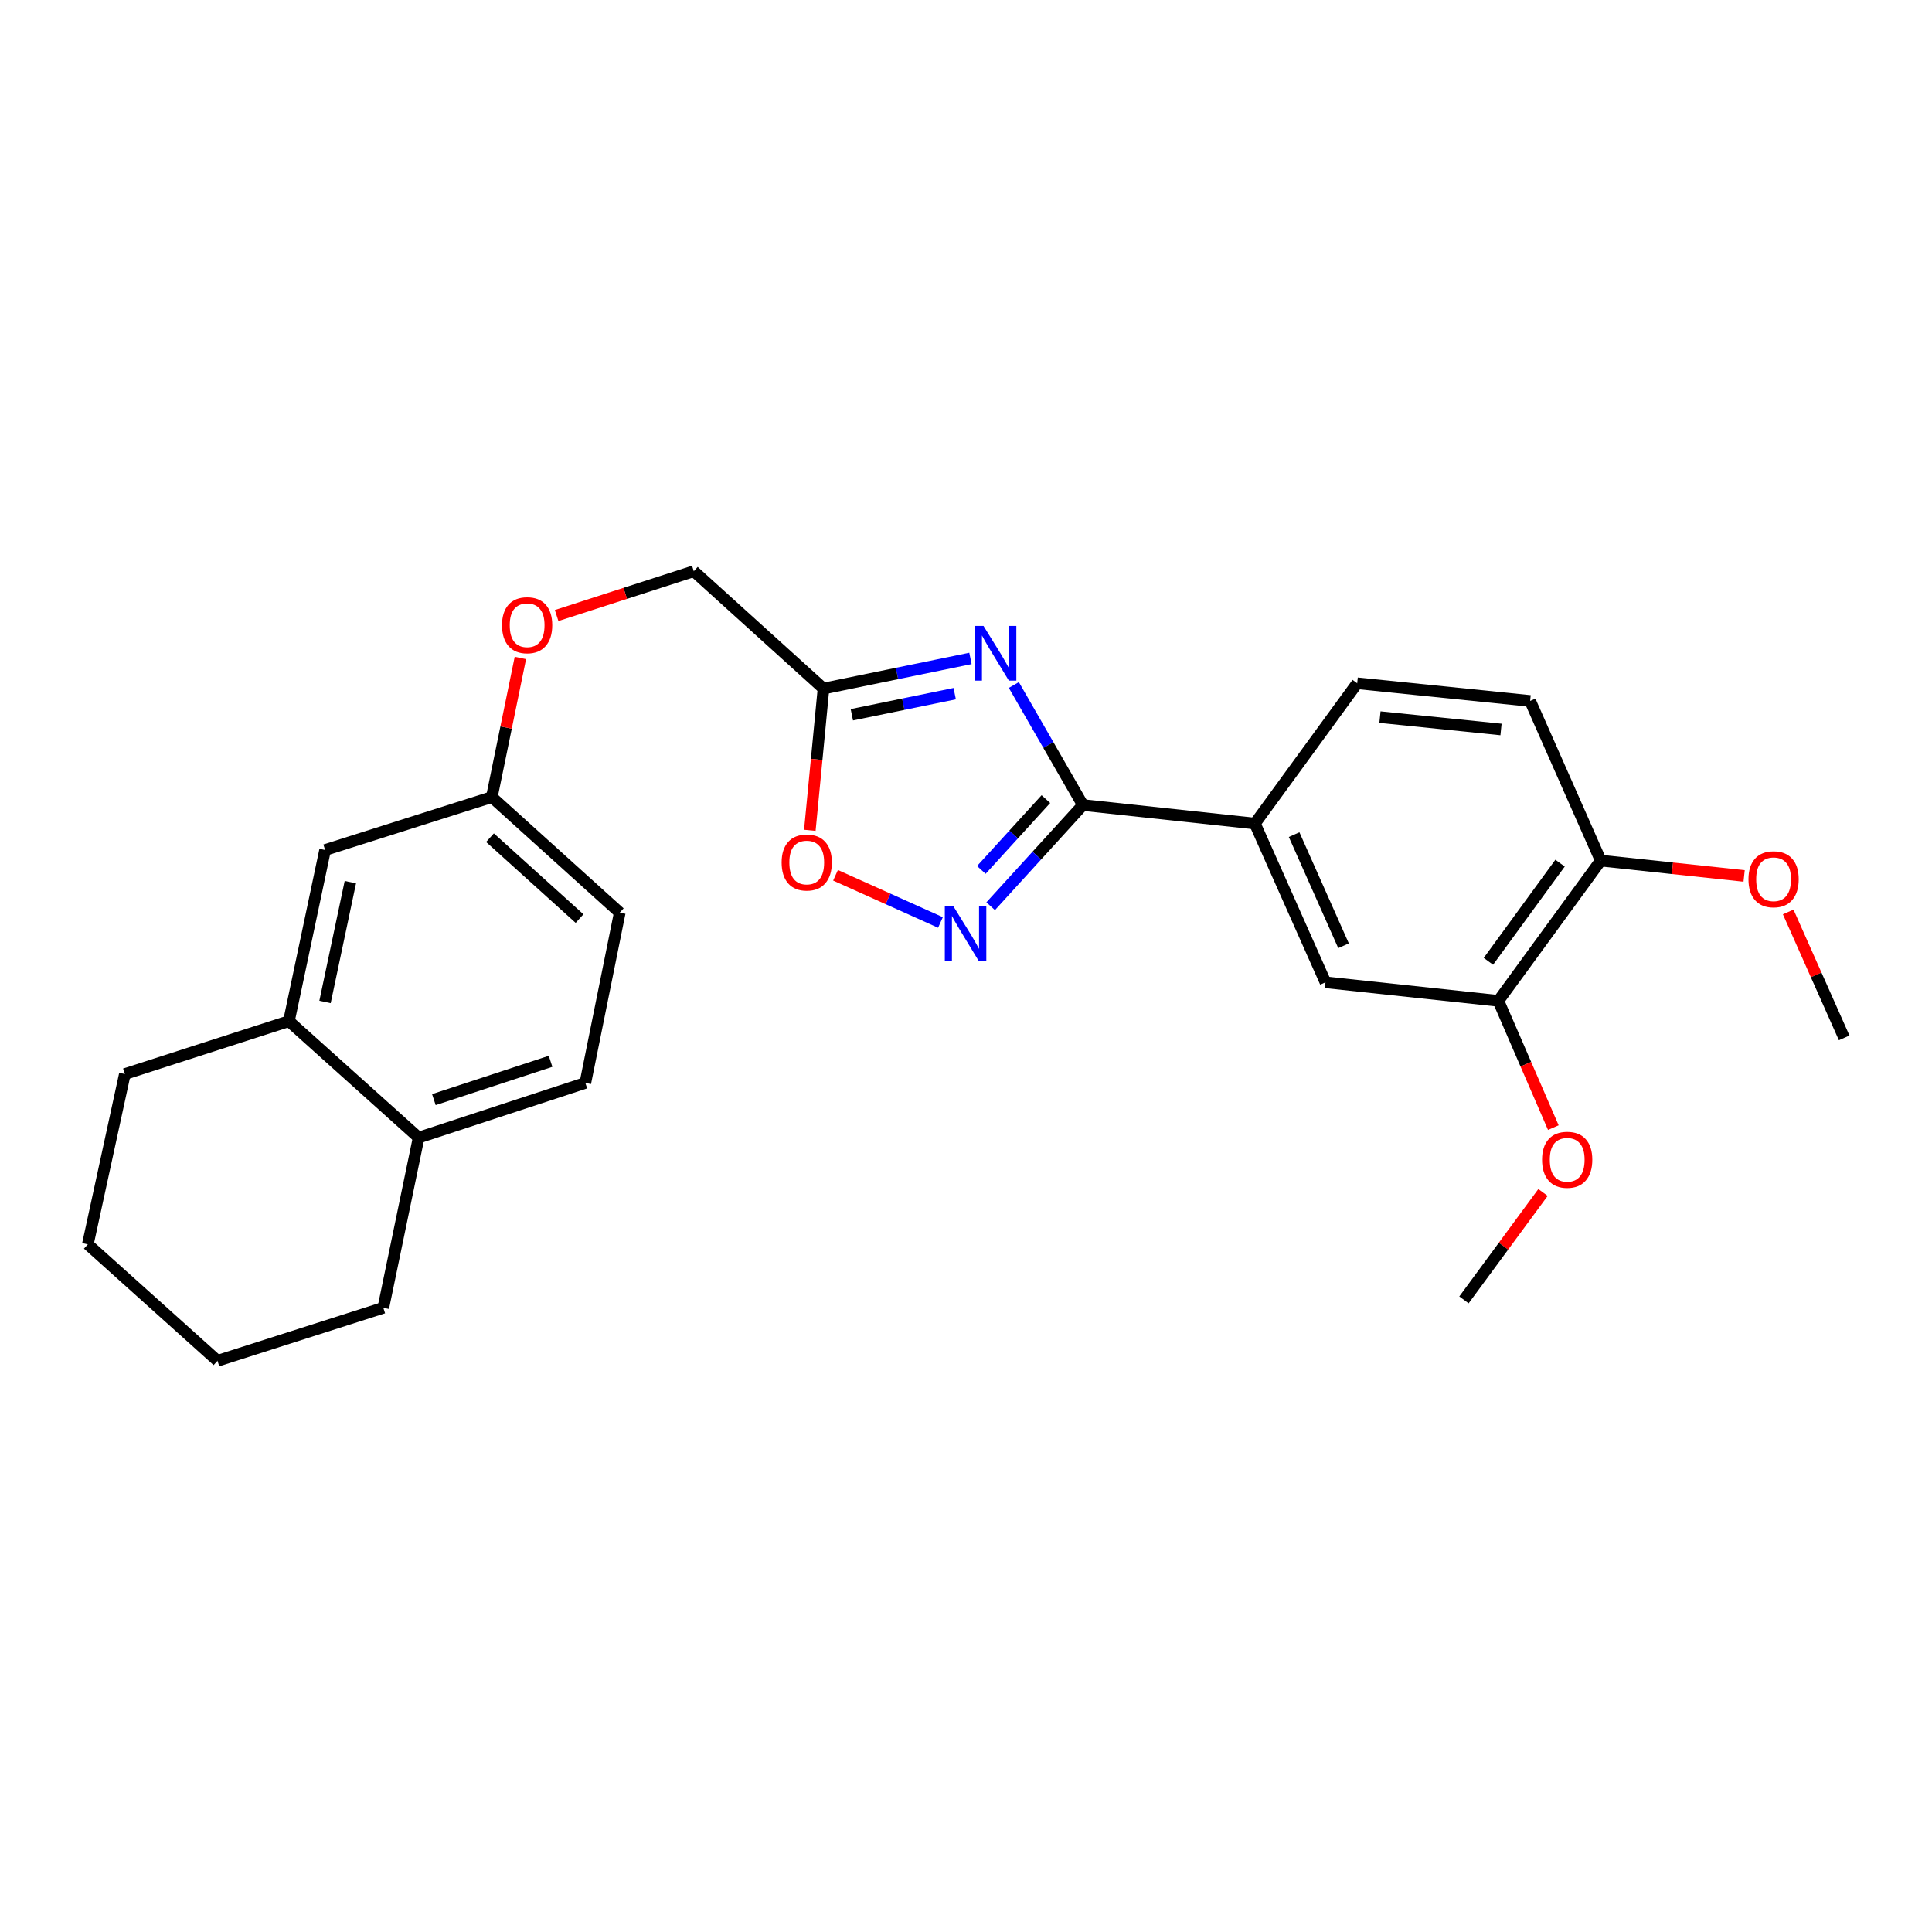 <?xml version='1.0' encoding='iso-8859-1'?>
<svg version='1.1' baseProfile='full'
              xmlns='http://www.w3.org/2000/svg'
                      xmlns:rdkit='http://www.rdkit.org/xml'
                      xmlns:xlink='http://www.w3.org/1999/xlink'
                  xml:space='preserve'
width='1000px' height='1000px' viewBox='0 0 1000 1000'>
<!-- END OF HEADER -->
<rect style='opacity:1.0;fill:#FFFFFF;stroke:none' width='1000' height='1000' x='0' y='0'> </rect>
<path class='bond-0' d='M 524.763,354.556 L 542.631,385.625' style='fill:none;fill-rule:evenodd;stroke:#0000FF;stroke-width:6px;stroke-linecap:butt;stroke-linejoin:miter;stroke-opacity:1' />
<path class='bond-0' d='M 542.631,385.625 L 560.498,416.694' style='fill:none;fill-rule:evenodd;stroke:#000000;stroke-width:6px;stroke-linecap:butt;stroke-linejoin:miter;stroke-opacity:1' />
<path class='bond-2' d='M 502.303,340.799 L 464.272,348.601' style='fill:none;fill-rule:evenodd;stroke:#0000FF;stroke-width:6px;stroke-linecap:butt;stroke-linejoin:miter;stroke-opacity:1' />
<path class='bond-2' d='M 464.272,348.601 L 426.241,356.403' style='fill:none;fill-rule:evenodd;stroke:#000000;stroke-width:6px;stroke-linecap:butt;stroke-linejoin:miter;stroke-opacity:1' />
<path class='bond-2' d='M 494.154,359.036 L 467.533,364.497' style='fill:none;fill-rule:evenodd;stroke:#0000FF;stroke-width:6px;stroke-linecap:butt;stroke-linejoin:miter;stroke-opacity:1' />
<path class='bond-2' d='M 467.533,364.497 L 440.911,369.958' style='fill:none;fill-rule:evenodd;stroke:#000000;stroke-width:6px;stroke-linecap:butt;stroke-linejoin:miter;stroke-opacity:1' />
<path class='bond-1' d='M 560.498,416.694 L 536.633,442.876' style='fill:none;fill-rule:evenodd;stroke:#000000;stroke-width:6px;stroke-linecap:butt;stroke-linejoin:miter;stroke-opacity:1' />
<path class='bond-1' d='M 536.633,442.876 L 512.768,469.058' style='fill:none;fill-rule:evenodd;stroke:#0000FF;stroke-width:6px;stroke-linecap:butt;stroke-linejoin:miter;stroke-opacity:1' />
<path class='bond-1' d='M 541.347,413.618 L 524.641,431.945' style='fill:none;fill-rule:evenodd;stroke:#000000;stroke-width:6px;stroke-linecap:butt;stroke-linejoin:miter;stroke-opacity:1' />
<path class='bond-1' d='M 524.641,431.945 L 507.935,450.273' style='fill:none;fill-rule:evenodd;stroke:#0000FF;stroke-width:6px;stroke-linecap:butt;stroke-linejoin:miter;stroke-opacity:1' />
<path class='bond-4' d='M 560.498,416.694 L 649.529,426.277' style='fill:none;fill-rule:evenodd;stroke:#000000;stroke-width:6px;stroke-linecap:butt;stroke-linejoin:miter;stroke-opacity:1' />
<path class='bond-26' d='M 486.781,477.472 L 459.623,465.261' style='fill:none;fill-rule:evenodd;stroke:#0000FF;stroke-width:6px;stroke-linecap:butt;stroke-linejoin:miter;stroke-opacity:1' />
<path class='bond-26' d='M 459.623,465.261 L 432.466,453.051' style='fill:none;fill-rule:evenodd;stroke:#FF0000;stroke-width:6px;stroke-linecap:butt;stroke-linejoin:miter;stroke-opacity:1' />
<path class='bond-3' d='M 426.241,356.403 L 422.704,393.088' style='fill:none;fill-rule:evenodd;stroke:#000000;stroke-width:6px;stroke-linecap:butt;stroke-linejoin:miter;stroke-opacity:1' />
<path class='bond-3' d='M 422.704,393.088 L 419.167,429.774' style='fill:none;fill-rule:evenodd;stroke:#FF0000;stroke-width:6px;stroke-linecap:butt;stroke-linejoin:miter;stroke-opacity:1' />
<path class='bond-13' d='M 426.241,356.403 L 359.116,295.652' style='fill:none;fill-rule:evenodd;stroke:#000000;stroke-width:6px;stroke-linecap:butt;stroke-linejoin:miter;stroke-opacity:1' />
<path class='bond-5' d='M 649.529,426.277 L 686.066,508.438' style='fill:none;fill-rule:evenodd;stroke:#000000;stroke-width:6px;stroke-linecap:butt;stroke-linejoin:miter;stroke-opacity:1' />
<path class='bond-5' d='M 669.836,432.007 L 695.412,489.52' style='fill:none;fill-rule:evenodd;stroke:#000000;stroke-width:6px;stroke-linecap:butt;stroke-linejoin:miter;stroke-opacity:1' />
<path class='bond-11' d='M 649.529,426.277 L 702.482,353.662' style='fill:none;fill-rule:evenodd;stroke:#000000;stroke-width:6px;stroke-linecap:butt;stroke-linejoin:miter;stroke-opacity:1' />
<path class='bond-6' d='M 686.066,508.438 L 775.556,518.03' style='fill:none;fill-rule:evenodd;stroke:#000000;stroke-width:6px;stroke-linecap:butt;stroke-linejoin:miter;stroke-opacity:1' />
<path class='bond-18' d='M 775.556,518.03 L 789.776,550.84' style='fill:none;fill-rule:evenodd;stroke:#000000;stroke-width:6px;stroke-linecap:butt;stroke-linejoin:miter;stroke-opacity:1' />
<path class='bond-18' d='M 789.776,550.84 L 803.997,583.65' style='fill:none;fill-rule:evenodd;stroke:#FF0000;stroke-width:6px;stroke-linecap:butt;stroke-linejoin:miter;stroke-opacity:1' />
<path class='bond-27' d='M 775.556,518.03 L 828.536,445.451' style='fill:none;fill-rule:evenodd;stroke:#000000;stroke-width:6px;stroke-linecap:butt;stroke-linejoin:miter;stroke-opacity:1' />
<path class='bond-27' d='M 770.397,497.576 L 807.483,446.771' style='fill:none;fill-rule:evenodd;stroke:#000000;stroke-width:6px;stroke-linecap:butt;stroke-linejoin:miter;stroke-opacity:1' />
<path class='bond-7' d='M 149.549,528.541 L 168.273,439.961' style='fill:none;fill-rule:evenodd;stroke:#000000;stroke-width:6px;stroke-linecap:butt;stroke-linejoin:miter;stroke-opacity:1' />
<path class='bond-7' d='M 168.233,518.61 L 181.34,456.604' style='fill:none;fill-rule:evenodd;stroke:#000000;stroke-width:6px;stroke-linecap:butt;stroke-linejoin:miter;stroke-opacity:1' />
<path class='bond-20' d='M 149.549,528.541 L 64.629,555.919' style='fill:none;fill-rule:evenodd;stroke:#000000;stroke-width:6px;stroke-linecap:butt;stroke-linejoin:miter;stroke-opacity:1' />
<path class='bond-28' d='M 149.549,528.541 L 216.691,588.823' style='fill:none;fill-rule:evenodd;stroke:#000000;stroke-width:6px;stroke-linecap:butt;stroke-linejoin:miter;stroke-opacity:1' />
<path class='bond-8' d='M 828.536,445.451 L 791.999,362.803' style='fill:none;fill-rule:evenodd;stroke:#000000;stroke-width:6px;stroke-linecap:butt;stroke-linejoin:miter;stroke-opacity:1' />
<path class='bond-19' d='M 828.536,445.451 L 865.648,449.422' style='fill:none;fill-rule:evenodd;stroke:#000000;stroke-width:6px;stroke-linecap:butt;stroke-linejoin:miter;stroke-opacity:1' />
<path class='bond-19' d='M 865.648,449.422 L 902.759,453.393' style='fill:none;fill-rule:evenodd;stroke:#FF0000;stroke-width:6px;stroke-linecap:butt;stroke-linejoin:miter;stroke-opacity:1' />
<path class='bond-9' d='M 216.691,588.823 L 302.972,560.498' style='fill:none;fill-rule:evenodd;stroke:#000000;stroke-width:6px;stroke-linecap:butt;stroke-linejoin:miter;stroke-opacity:1' />
<path class='bond-9' d='M 224.572,569.157 L 284.969,549.33' style='fill:none;fill-rule:evenodd;stroke:#000000;stroke-width:6px;stroke-linecap:butt;stroke-linejoin:miter;stroke-opacity:1' />
<path class='bond-21' d='M 216.691,588.823 L 198.409,676.916' style='fill:none;fill-rule:evenodd;stroke:#000000;stroke-width:6px;stroke-linecap:butt;stroke-linejoin:miter;stroke-opacity:1' />
<path class='bond-10' d='M 168.273,439.961 L 254.562,412.574' style='fill:none;fill-rule:evenodd;stroke:#000000;stroke-width:6px;stroke-linecap:butt;stroke-linejoin:miter;stroke-opacity:1' />
<path class='bond-12' d='M 702.482,353.662 L 791.999,362.803' style='fill:none;fill-rule:evenodd;stroke:#000000;stroke-width:6px;stroke-linecap:butt;stroke-linejoin:miter;stroke-opacity:1' />
<path class='bond-12' d='M 714.261,371.176 L 776.923,377.575' style='fill:none;fill-rule:evenodd;stroke:#000000;stroke-width:6px;stroke-linecap:butt;stroke-linejoin:miter;stroke-opacity:1' />
<path class='bond-16' d='M 359.116,295.652 L 323.614,307.123' style='fill:none;fill-rule:evenodd;stroke:#000000;stroke-width:6px;stroke-linecap:butt;stroke-linejoin:miter;stroke-opacity:1' />
<path class='bond-16' d='M 323.614,307.123 L 288.111,318.593' style='fill:none;fill-rule:evenodd;stroke:#FF0000;stroke-width:6px;stroke-linecap:butt;stroke-linejoin:miter;stroke-opacity:1' />
<path class='bond-14' d='M 302.972,560.498 L 320.785,472.388' style='fill:none;fill-rule:evenodd;stroke:#000000;stroke-width:6px;stroke-linecap:butt;stroke-linejoin:miter;stroke-opacity:1' />
<path class='bond-15' d='M 254.562,412.574 L 261.955,376.566' style='fill:none;fill-rule:evenodd;stroke:#000000;stroke-width:6px;stroke-linecap:butt;stroke-linejoin:miter;stroke-opacity:1' />
<path class='bond-15' d='M 261.955,376.566 L 269.348,340.558' style='fill:none;fill-rule:evenodd;stroke:#FF0000;stroke-width:6px;stroke-linecap:butt;stroke-linejoin:miter;stroke-opacity:1' />
<path class='bond-17' d='M 254.562,412.574 L 320.785,472.388' style='fill:none;fill-rule:evenodd;stroke:#000000;stroke-width:6px;stroke-linecap:butt;stroke-linejoin:miter;stroke-opacity:1' />
<path class='bond-17' d='M 253.619,433.588 L 299.975,475.458' style='fill:none;fill-rule:evenodd;stroke:#000000;stroke-width:6px;stroke-linecap:butt;stroke-linejoin:miter;stroke-opacity:1' />
<path class='bond-22' d='M 798.655,617.223 L 778.199,645.023' style='fill:none;fill-rule:evenodd;stroke:#FF0000;stroke-width:6px;stroke-linecap:butt;stroke-linejoin:miter;stroke-opacity:1' />
<path class='bond-22' d='M 778.199,645.023 L 757.743,672.823' style='fill:none;fill-rule:evenodd;stroke:#000000;stroke-width:6px;stroke-linecap:butt;stroke-linejoin:miter;stroke-opacity:1' />
<path class='bond-23' d='M 925.57,472.033 L 940.058,504.619' style='fill:none;fill-rule:evenodd;stroke:#FF0000;stroke-width:6px;stroke-linecap:butt;stroke-linejoin:miter;stroke-opacity:1' />
<path class='bond-23' d='M 940.058,504.619 L 954.545,537.204' style='fill:none;fill-rule:evenodd;stroke:#000000;stroke-width:6px;stroke-linecap:butt;stroke-linejoin:miter;stroke-opacity:1' />
<path class='bond-24' d='M 64.629,555.919 L 45.455,644.075' style='fill:none;fill-rule:evenodd;stroke:#000000;stroke-width:6px;stroke-linecap:butt;stroke-linejoin:miter;stroke-opacity:1' />
<path class='bond-25' d='M 198.409,676.916 L 112.57,704.348' style='fill:none;fill-rule:evenodd;stroke:#000000;stroke-width:6px;stroke-linecap:butt;stroke-linejoin:miter;stroke-opacity:1' />
<path class='bond-29' d='M 45.455,644.075 L 112.57,704.348' style='fill:none;fill-rule:evenodd;stroke:#000000;stroke-width:6px;stroke-linecap:butt;stroke-linejoin:miter;stroke-opacity:1' />
<path  class='atom-0' d='M 509.056 323.97
L 518.336 338.97
Q 519.256 340.45, 520.736 343.13
Q 522.216 345.81, 522.296 345.97
L 522.296 323.97
L 526.056 323.97
L 526.056 352.29
L 522.176 352.29
L 512.216 335.89
Q 511.056 333.97, 509.816 331.77
Q 508.616 329.57, 508.256 328.89
L 508.256 352.29
L 504.576 352.29
L 504.576 323.97
L 509.056 323.97
' fill='#0000FF'/>
<path  class='atom-2' d='M 493.515 469.154
L 502.795 484.154
Q 503.715 485.634, 505.195 488.314
Q 506.675 490.994, 506.755 491.154
L 506.755 469.154
L 510.515 469.154
L 510.515 497.474
L 506.635 497.474
L 496.675 481.074
Q 495.515 479.154, 494.275 476.954
Q 493.075 474.754, 492.715 474.074
L 492.715 497.474
L 489.035 497.474
L 489.035 469.154
L 493.515 469.154
' fill='#0000FF'/>
<path  class='atom-4' d='M 404.568 446.433
Q 404.568 439.633, 407.928 435.833
Q 411.288 432.033, 417.568 432.033
Q 423.848 432.033, 427.208 435.833
Q 430.568 439.633, 430.568 446.433
Q 430.568 453.313, 427.168 457.233
Q 423.768 461.113, 417.568 461.113
Q 411.328 461.113, 407.928 457.233
Q 404.568 453.353, 404.568 446.433
M 417.568 457.913
Q 421.888 457.913, 424.208 455.033
Q 426.568 452.113, 426.568 446.433
Q 426.568 440.873, 424.208 438.073
Q 421.888 435.233, 417.568 435.233
Q 413.248 435.233, 410.888 438.033
Q 408.568 440.833, 408.568 446.433
Q 408.568 452.153, 410.888 455.033
Q 413.248 457.913, 417.568 457.913
' fill='#FF0000'/>
<path  class='atom-17' d='M 259.844 323.606
Q 259.844 316.806, 263.204 313.006
Q 266.564 309.206, 272.844 309.206
Q 279.124 309.206, 282.484 313.006
Q 285.844 316.806, 285.844 323.606
Q 285.844 330.486, 282.444 334.406
Q 279.044 338.286, 272.844 338.286
Q 266.604 338.286, 263.204 334.406
Q 259.844 330.526, 259.844 323.606
M 272.844 335.086
Q 277.164 335.086, 279.484 332.206
Q 281.844 329.286, 281.844 323.606
Q 281.844 318.046, 279.484 315.246
Q 277.164 312.406, 272.844 312.406
Q 268.524 312.406, 266.164 315.206
Q 263.844 318.006, 263.844 323.606
Q 263.844 329.326, 266.164 332.206
Q 268.524 335.086, 272.844 335.086
' fill='#FF0000'/>
<path  class='atom-19' d='M 798.174 600.289
Q 798.174 593.489, 801.534 589.689
Q 804.894 585.889, 811.174 585.889
Q 817.454 585.889, 820.814 589.689
Q 824.174 593.489, 824.174 600.289
Q 824.174 607.169, 820.774 611.089
Q 817.374 614.969, 811.174 614.969
Q 804.934 614.969, 801.534 611.089
Q 798.174 607.209, 798.174 600.289
M 811.174 611.769
Q 815.494 611.769, 817.814 608.889
Q 820.174 605.969, 820.174 600.289
Q 820.174 594.729, 817.814 591.929
Q 815.494 589.089, 811.174 589.089
Q 806.854 589.089, 804.494 591.889
Q 802.174 594.689, 802.174 600.289
Q 802.174 606.009, 804.494 608.889
Q 806.854 611.769, 811.174 611.769
' fill='#FF0000'/>
<path  class='atom-20' d='M 905.008 455.105
Q 905.008 448.305, 908.368 444.505
Q 911.728 440.705, 918.008 440.705
Q 924.288 440.705, 927.648 444.505
Q 931.008 448.305, 931.008 455.105
Q 931.008 461.985, 927.608 465.905
Q 924.208 469.785, 918.008 469.785
Q 911.768 469.785, 908.368 465.905
Q 905.008 462.025, 905.008 455.105
M 918.008 466.585
Q 922.328 466.585, 924.648 463.705
Q 927.008 460.785, 927.008 455.105
Q 927.008 449.545, 924.648 446.745
Q 922.328 443.905, 918.008 443.905
Q 913.688 443.905, 911.328 446.705
Q 909.008 449.505, 909.008 455.105
Q 909.008 460.825, 911.328 463.705
Q 913.688 466.585, 918.008 466.585
' fill='#FF0000'/>
</svg>

